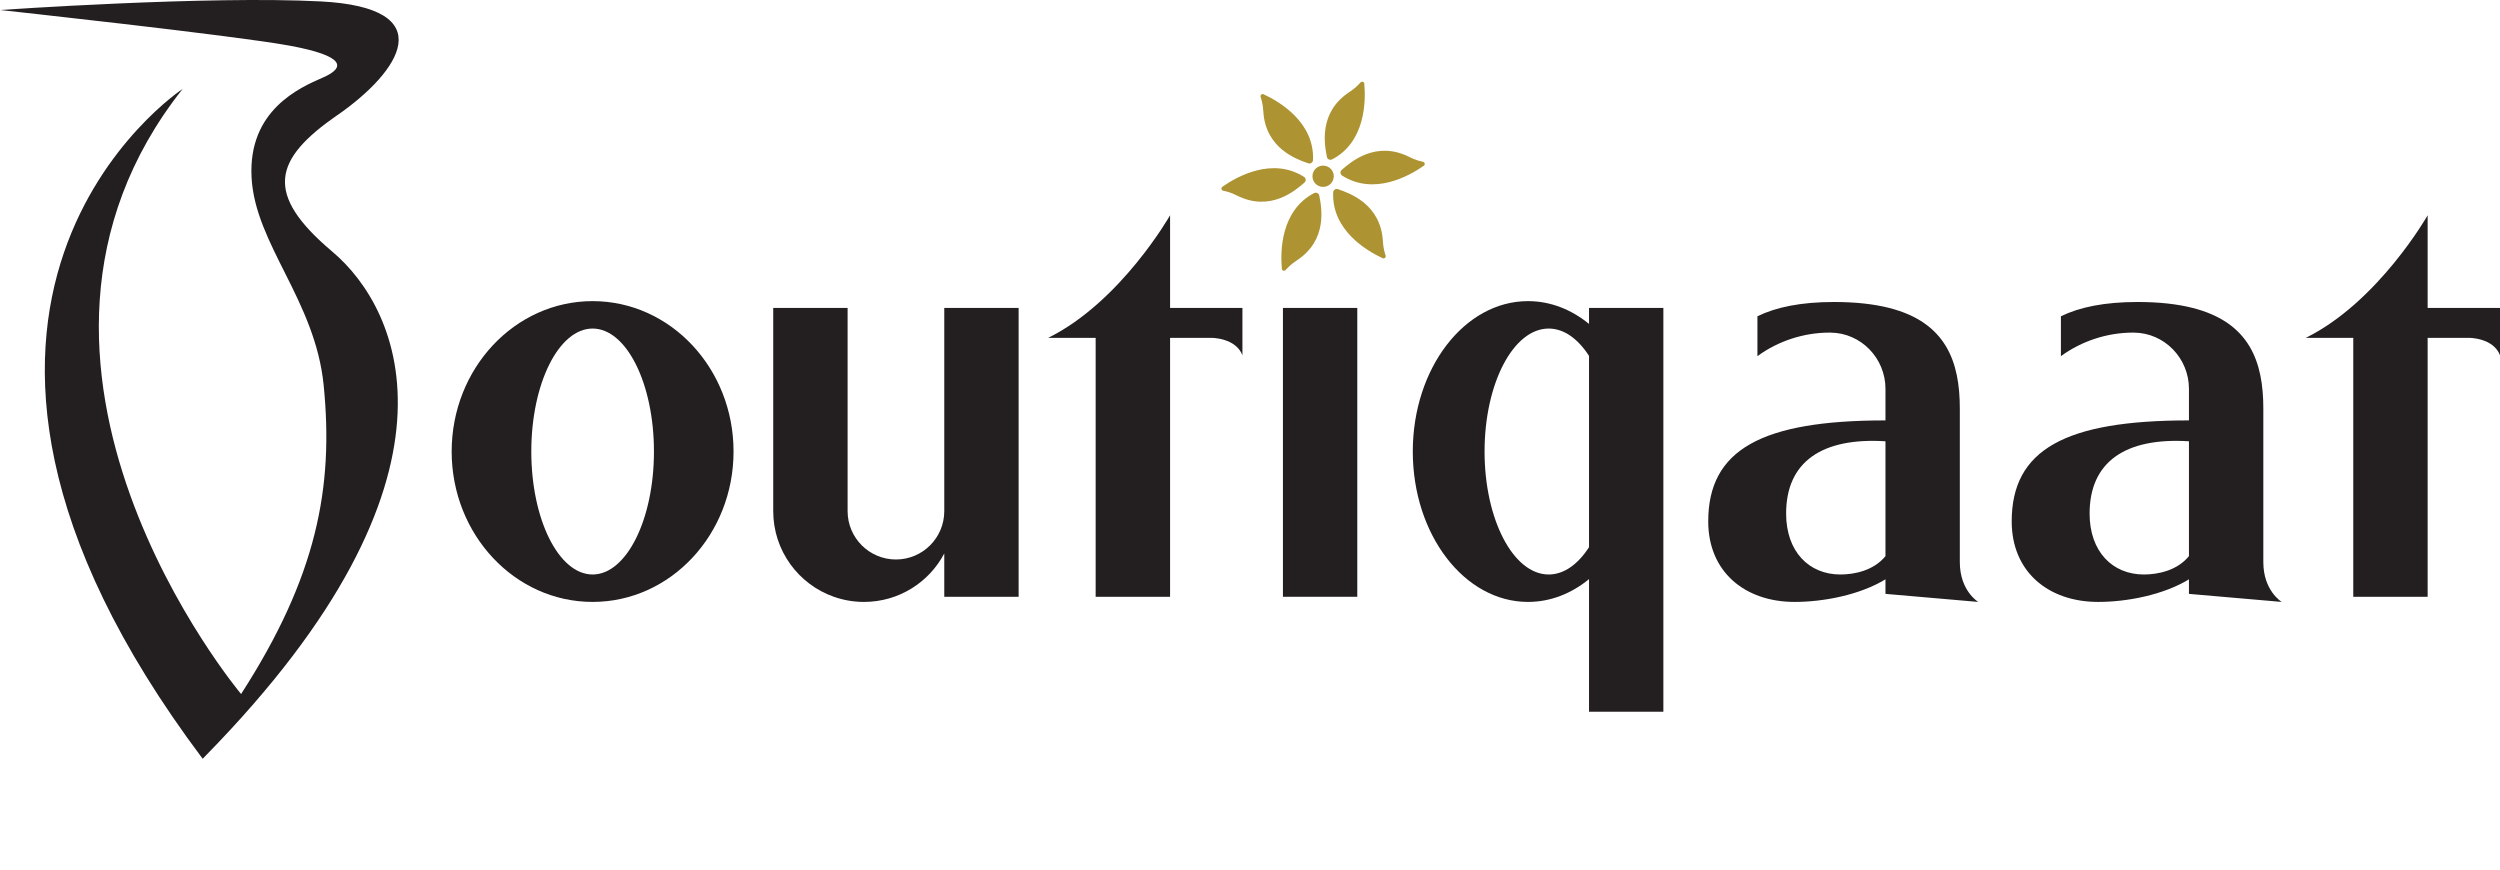 <svg width="69" height="24" viewBox="0 0 69 24" fill="none" xmlns="http://www.w3.org/2000/svg">
<path d="M36.523 4.571C36.361 4.568 36.227 4.697 36.224 4.859C36.221 5.022 36.35 5.155 36.512 5.158C36.675 5.162 36.808 5.033 36.812 4.87C36.815 4.707 36.686 4.574 36.523 4.571Z" fill="#AD9332"/>
<path d="M39.277 4.466C39.181 4.444 39.062 4.417 38.898 4.333C37.976 3.867 37.282 4.47 37.029 4.691C36.981 4.735 36.988 4.813 37.044 4.847C37.913 5.4 38.884 4.865 39.297 4.574C39.34 4.544 39.327 4.479 39.277 4.467V4.466Z" fill="#AD9332"/>
<path d="M38.168 6.66C38.111 5.629 37.242 5.329 36.924 5.22C36.862 5.2 36.8 5.245 36.796 5.311C36.752 6.34 37.702 6.914 38.16 7.126C38.207 7.148 38.258 7.105 38.243 7.055C38.214 6.962 38.178 6.844 38.168 6.66Z" fill="#AD9332"/>
<path d="M36.269 5.329C35.356 5.805 35.334 6.915 35.379 7.418C35.384 7.47 35.448 7.492 35.482 7.454C35.55 7.382 35.632 7.292 35.787 7.191C36.652 6.627 36.477 5.725 36.411 5.395C36.398 5.331 36.327 5.3 36.269 5.33V5.329Z" fill="#AD9332"/>
<path d="M35.991 4.882C35.121 4.329 34.15 4.865 33.737 5.155C33.694 5.186 33.708 5.251 33.757 5.263C33.853 5.284 33.972 5.311 34.137 5.395C35.058 5.861 35.752 5.258 36.005 5.037C36.054 4.994 36.046 4.916 35.991 4.881V4.882Z" fill="#AD9332"/>
<path d="M34.867 3.068C34.924 4.099 35.793 4.4 36.111 4.508C36.173 4.529 36.236 4.483 36.239 4.417C36.283 3.388 35.334 2.814 34.875 2.602C34.828 2.58 34.778 2.624 34.793 2.673C34.821 2.767 34.858 2.884 34.867 3.068Z" fill="#AD9332"/>
<path d="M36.765 4.4C37.678 3.924 37.7 2.813 37.655 2.31C37.651 2.258 37.587 2.237 37.552 2.275C37.485 2.346 37.402 2.436 37.247 2.537C36.382 3.102 36.558 4.004 36.623 4.333C36.636 4.397 36.707 4.429 36.765 4.398V4.4Z" fill="#AD9332"/>
<path d="M67.003 8.499V5.942C67.003 5.942 65.643 8.335 63.639 9.325H64.95V16.472H67.003V9.325H68.149C68.149 9.325 68.812 9.321 69 9.804V8.499H67.003Z" fill="#231F20"/>
<path d="M32.294 5.942C32.294 5.942 30.934 8.335 28.929 9.325H30.24V16.472H32.294V9.325H33.44C33.44 9.325 34.103 9.321 34.291 9.804V8.499H32.294V5.942Z" fill="#231F20"/>
<path d="M26.062 14.107C26.062 14.845 25.464 15.442 24.728 15.442C23.992 15.442 23.394 14.845 23.394 14.107V8.499H21.341V14.107C21.341 15.2 22.041 16.131 23.017 16.472C23.276 16.563 23.555 16.613 23.846 16.613C24.808 16.613 25.643 16.071 26.062 15.276V16.472H28.114V8.499H26.062V14.107Z" fill="#231F20"/>
<path d="M37.461 8.499H35.409V16.471H37.461V8.499Z" fill="#231F20"/>
<path d="M62.468 15.516V11.274C62.468 9.991 62.094 8.9 60.517 8.499C60.1 8.393 59.598 8.335 58.996 8.335C58.083 8.335 57.395 8.478 56.881 8.729V9.83C57.455 9.409 58.167 9.18 58.868 9.18C58.877 9.18 58.886 9.18 58.894 9.18C59.74 9.186 60.415 9.887 60.415 10.731V11.603C57.006 11.603 55.523 12.405 55.523 14.391C55.523 15.775 56.526 16.613 57.91 16.613C58.708 16.613 59.711 16.419 60.415 15.989V16.391L62.975 16.613C62.975 16.613 62.468 16.308 62.468 15.516ZM60.415 15.349C60.088 15.75 59.558 15.856 59.171 15.856C58.302 15.856 57.673 15.222 57.673 14.175C57.673 12.751 58.653 12.07 60.415 12.179V15.349Z" fill="#231F20"/>
<path d="M54.091 15.516V11.274C54.091 9.991 53.717 8.9 52.141 8.499C51.723 8.393 51.221 8.335 50.62 8.335C49.707 8.335 49.018 8.478 48.505 8.729V9.83C49.078 9.409 49.79 9.18 50.492 9.18C50.501 9.18 50.509 9.18 50.518 9.18C51.364 9.186 52.039 9.887 52.039 10.731V11.603C48.629 11.603 47.147 12.405 47.147 14.391C47.147 15.775 48.15 16.613 49.533 16.613C50.331 16.613 51.334 16.419 52.039 15.989V16.391L54.599 16.613C54.599 16.613 54.091 16.308 54.091 15.516ZM52.039 15.349C51.712 15.75 51.181 15.856 50.794 15.856C49.926 15.856 49.297 15.222 49.297 14.175C49.297 12.751 50.276 12.07 52.039 12.179V15.349Z" fill="#231F20"/>
<path d="M43.857 8.94C43.369 8.542 42.791 8.311 42.173 8.311C40.416 8.311 38.993 10.17 38.993 12.462C38.993 14.754 40.416 16.613 42.173 16.613C42.791 16.613 43.369 16.383 43.857 15.984V19.644H45.909V8.499H43.857V8.94ZM43.857 15.102C43.553 15.574 43.166 15.856 42.744 15.856C41.766 15.856 40.974 14.336 40.974 12.462C40.974 10.587 41.766 9.068 42.744 9.068C43.166 9.068 43.553 9.351 43.857 9.823V15.102Z" fill="#231F20"/>
<path d="M16.356 8.311C14.207 8.311 12.466 10.17 12.466 12.462C12.466 14.754 14.207 16.613 16.356 16.613C18.505 16.613 20.246 14.755 20.246 12.462C20.246 10.169 18.505 8.311 16.356 8.311ZM16.356 15.856C15.421 15.856 14.664 14.336 14.664 12.462C14.664 10.587 15.421 9.068 16.356 9.068C17.291 9.068 18.049 10.588 18.049 12.462C18.049 14.335 17.291 15.856 16.356 15.856Z" fill="#231F20"/>
<path d="M9.307 3.182C11.063 1.962 12.203 0.213 8.851 0.039C5.752 -0.124 0 0.276 0 0.276C0 0.276 6.46 0.977 7.992 1.26C9.525 1.543 9.552 1.862 8.911 2.141C8.27 2.42 6.846 3.042 6.943 4.895C7.041 6.747 8.701 8.284 8.934 10.639C9.213 13.459 8.742 15.917 6.654 19.155C6.654 19.155 -0.979 10.056 5.041 2.454C5.041 2.454 -3.876 8.33 5.594 20.942L5.688 20.845C13.203 13.168 11.072 8.547 9.174 6.947C7.277 5.348 7.548 4.401 9.305 3.181L9.307 3.182Z" fill="#231F20"/>
</svg>
